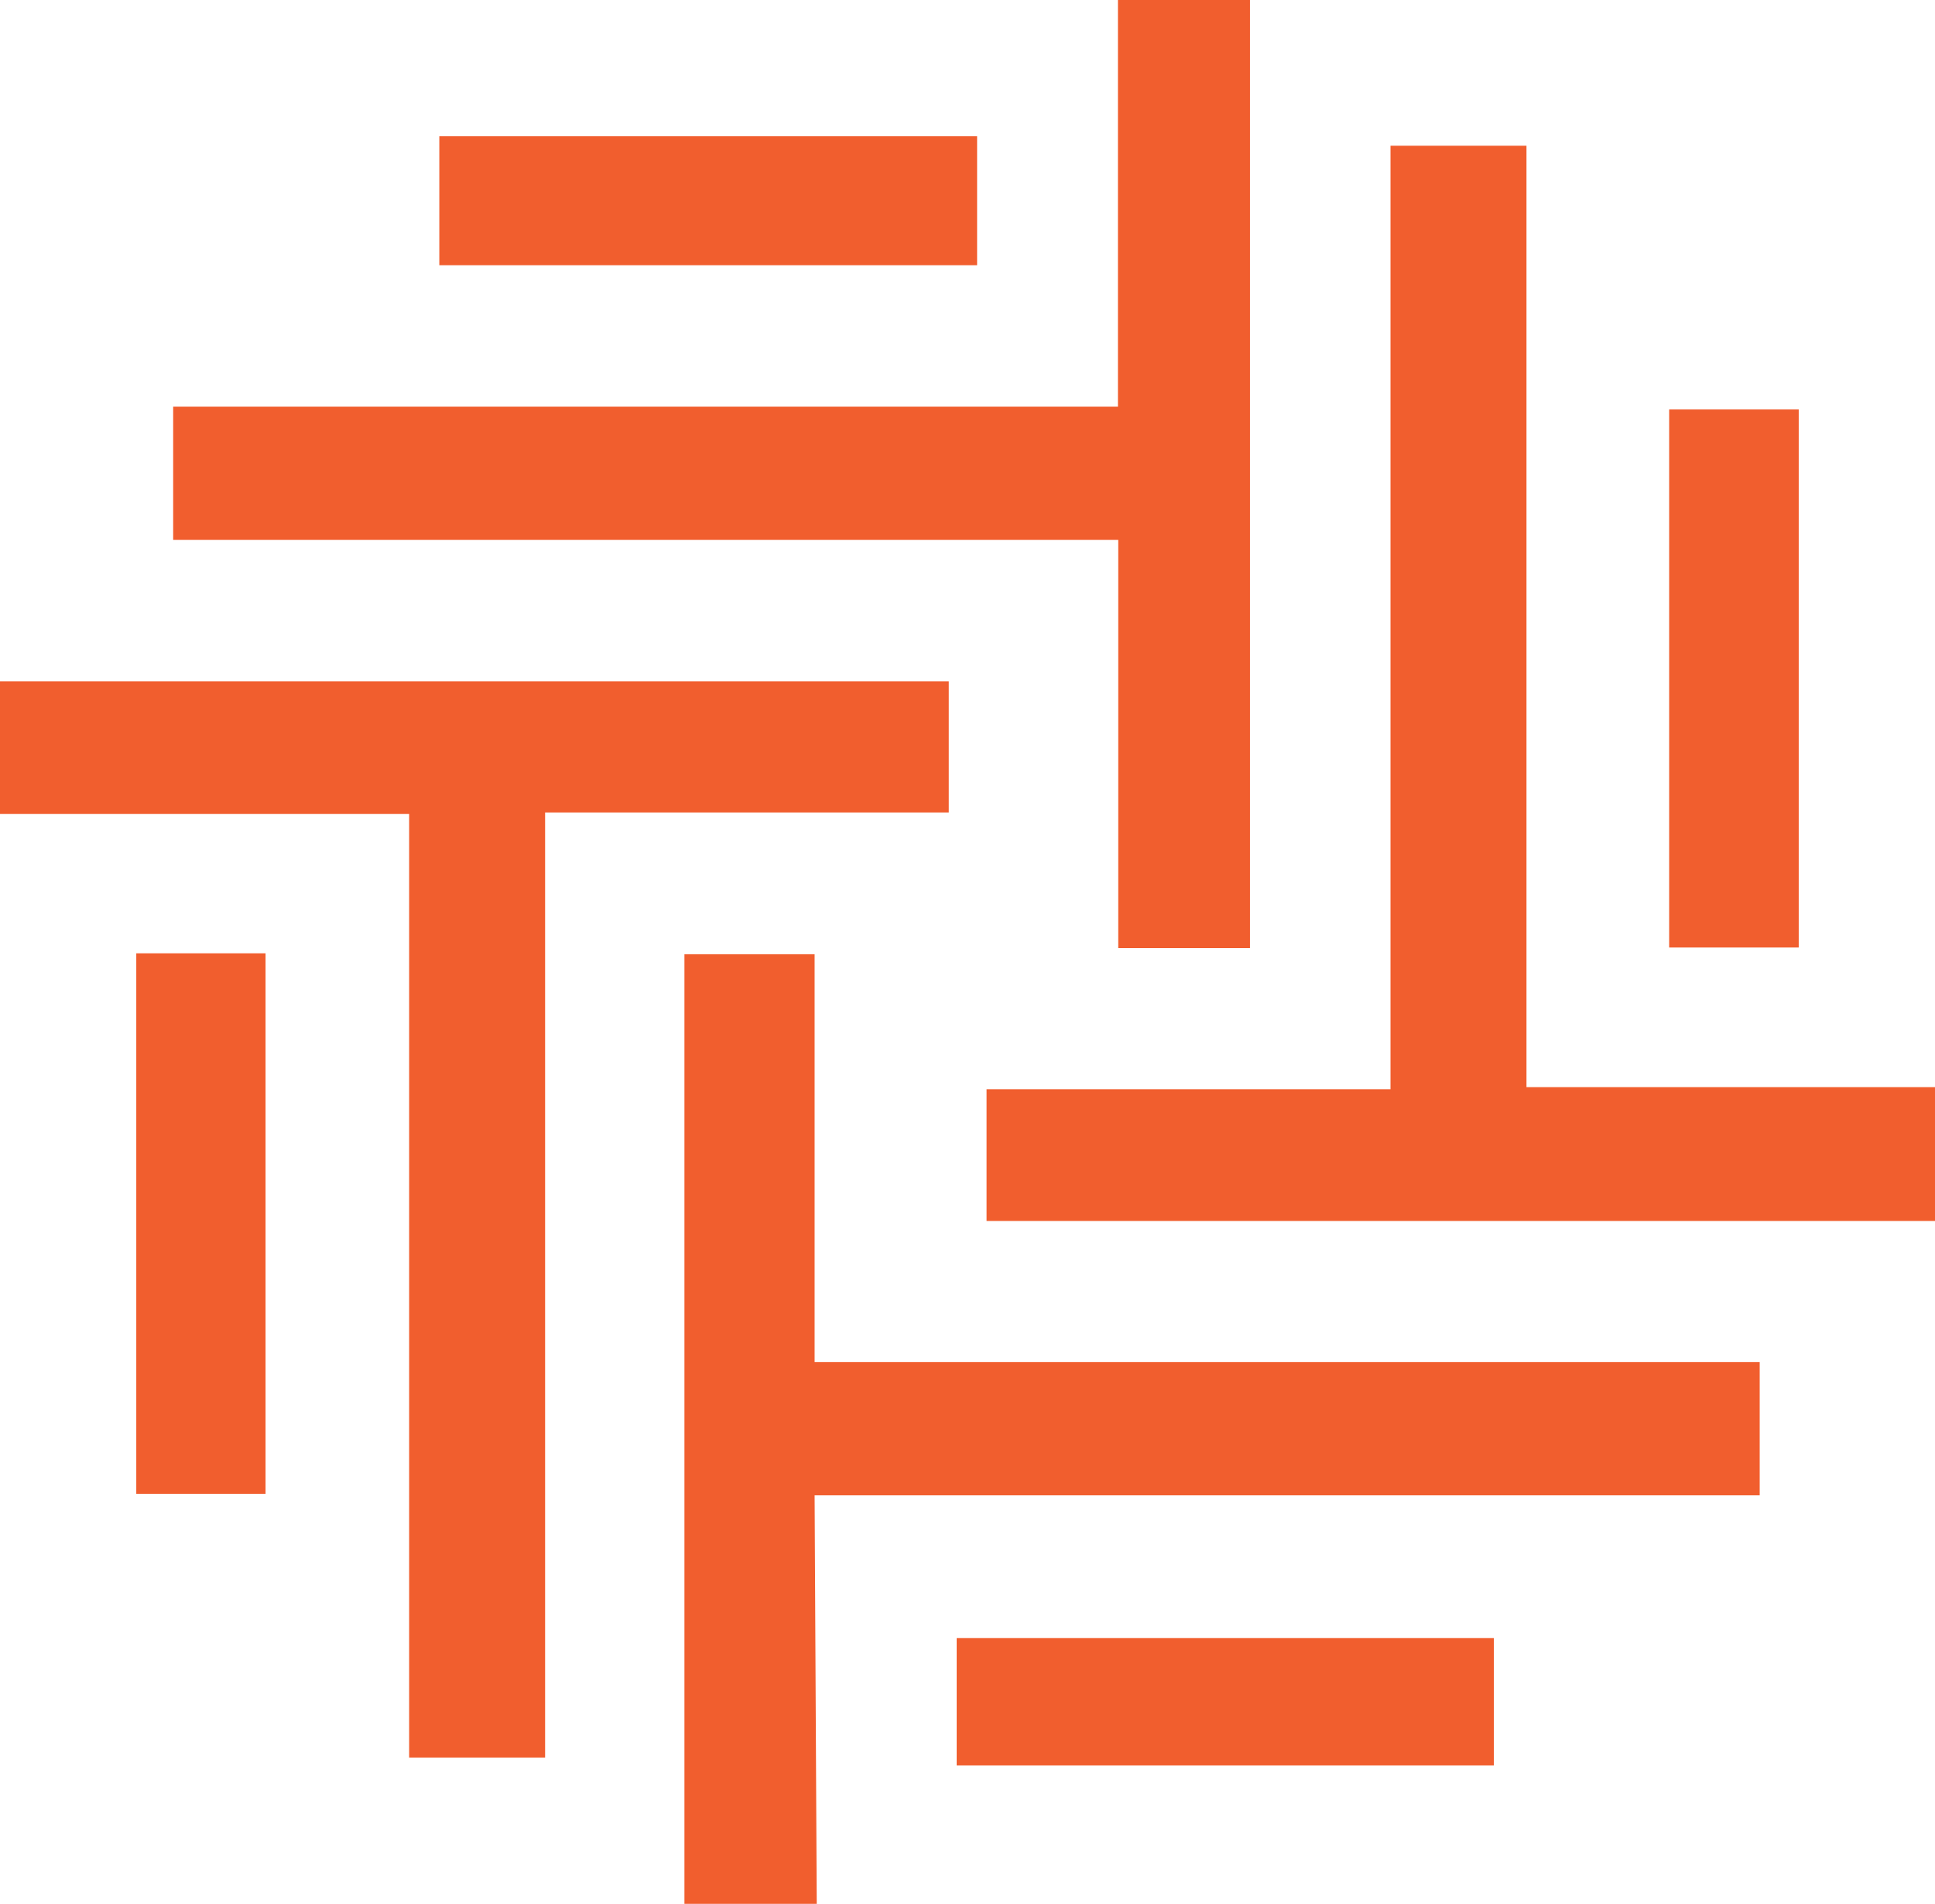 <svg xmlns="http://www.w3.org/2000/svg" viewBox="0 0 63.47 62.45"><defs><style>.cls-1{fill:#f15e2e;}</style></defs><g id="Layer_2" data-name="Layer 2"><g id="Layer_1-2" data-name="Layer 1"><path class="cls-1" d="M13.42,26.7H0V22.35H31.12v4.3H17.88v31H13.42Z"/><path class="cls-1" d="M32.36,40.05V35.73H45.61V4.78h4.46V35.66h13.4v4.39Z"/><path class="cls-1" d="M36.67,13.34V0H41V31.1H36.68V17.71h-31V13.34Z"/><path class="cls-1" d="M26.79,62.45H22.45V31.3h4.27V44.68h31v4.37h-31Z"/><path class="cls-1" d="M54.75,13.43H59V31.08H54.75Z"/><path class="cls-1" d="M4.47,31.27H8.71V49H4.47Z"/><path class="cls-1" d="M31.38,57.91V53.73H49v4.18Z"/><path class="cls-1" d="M32.05,8.7H14.41V4.47H32.05Z"/></g></g></svg>